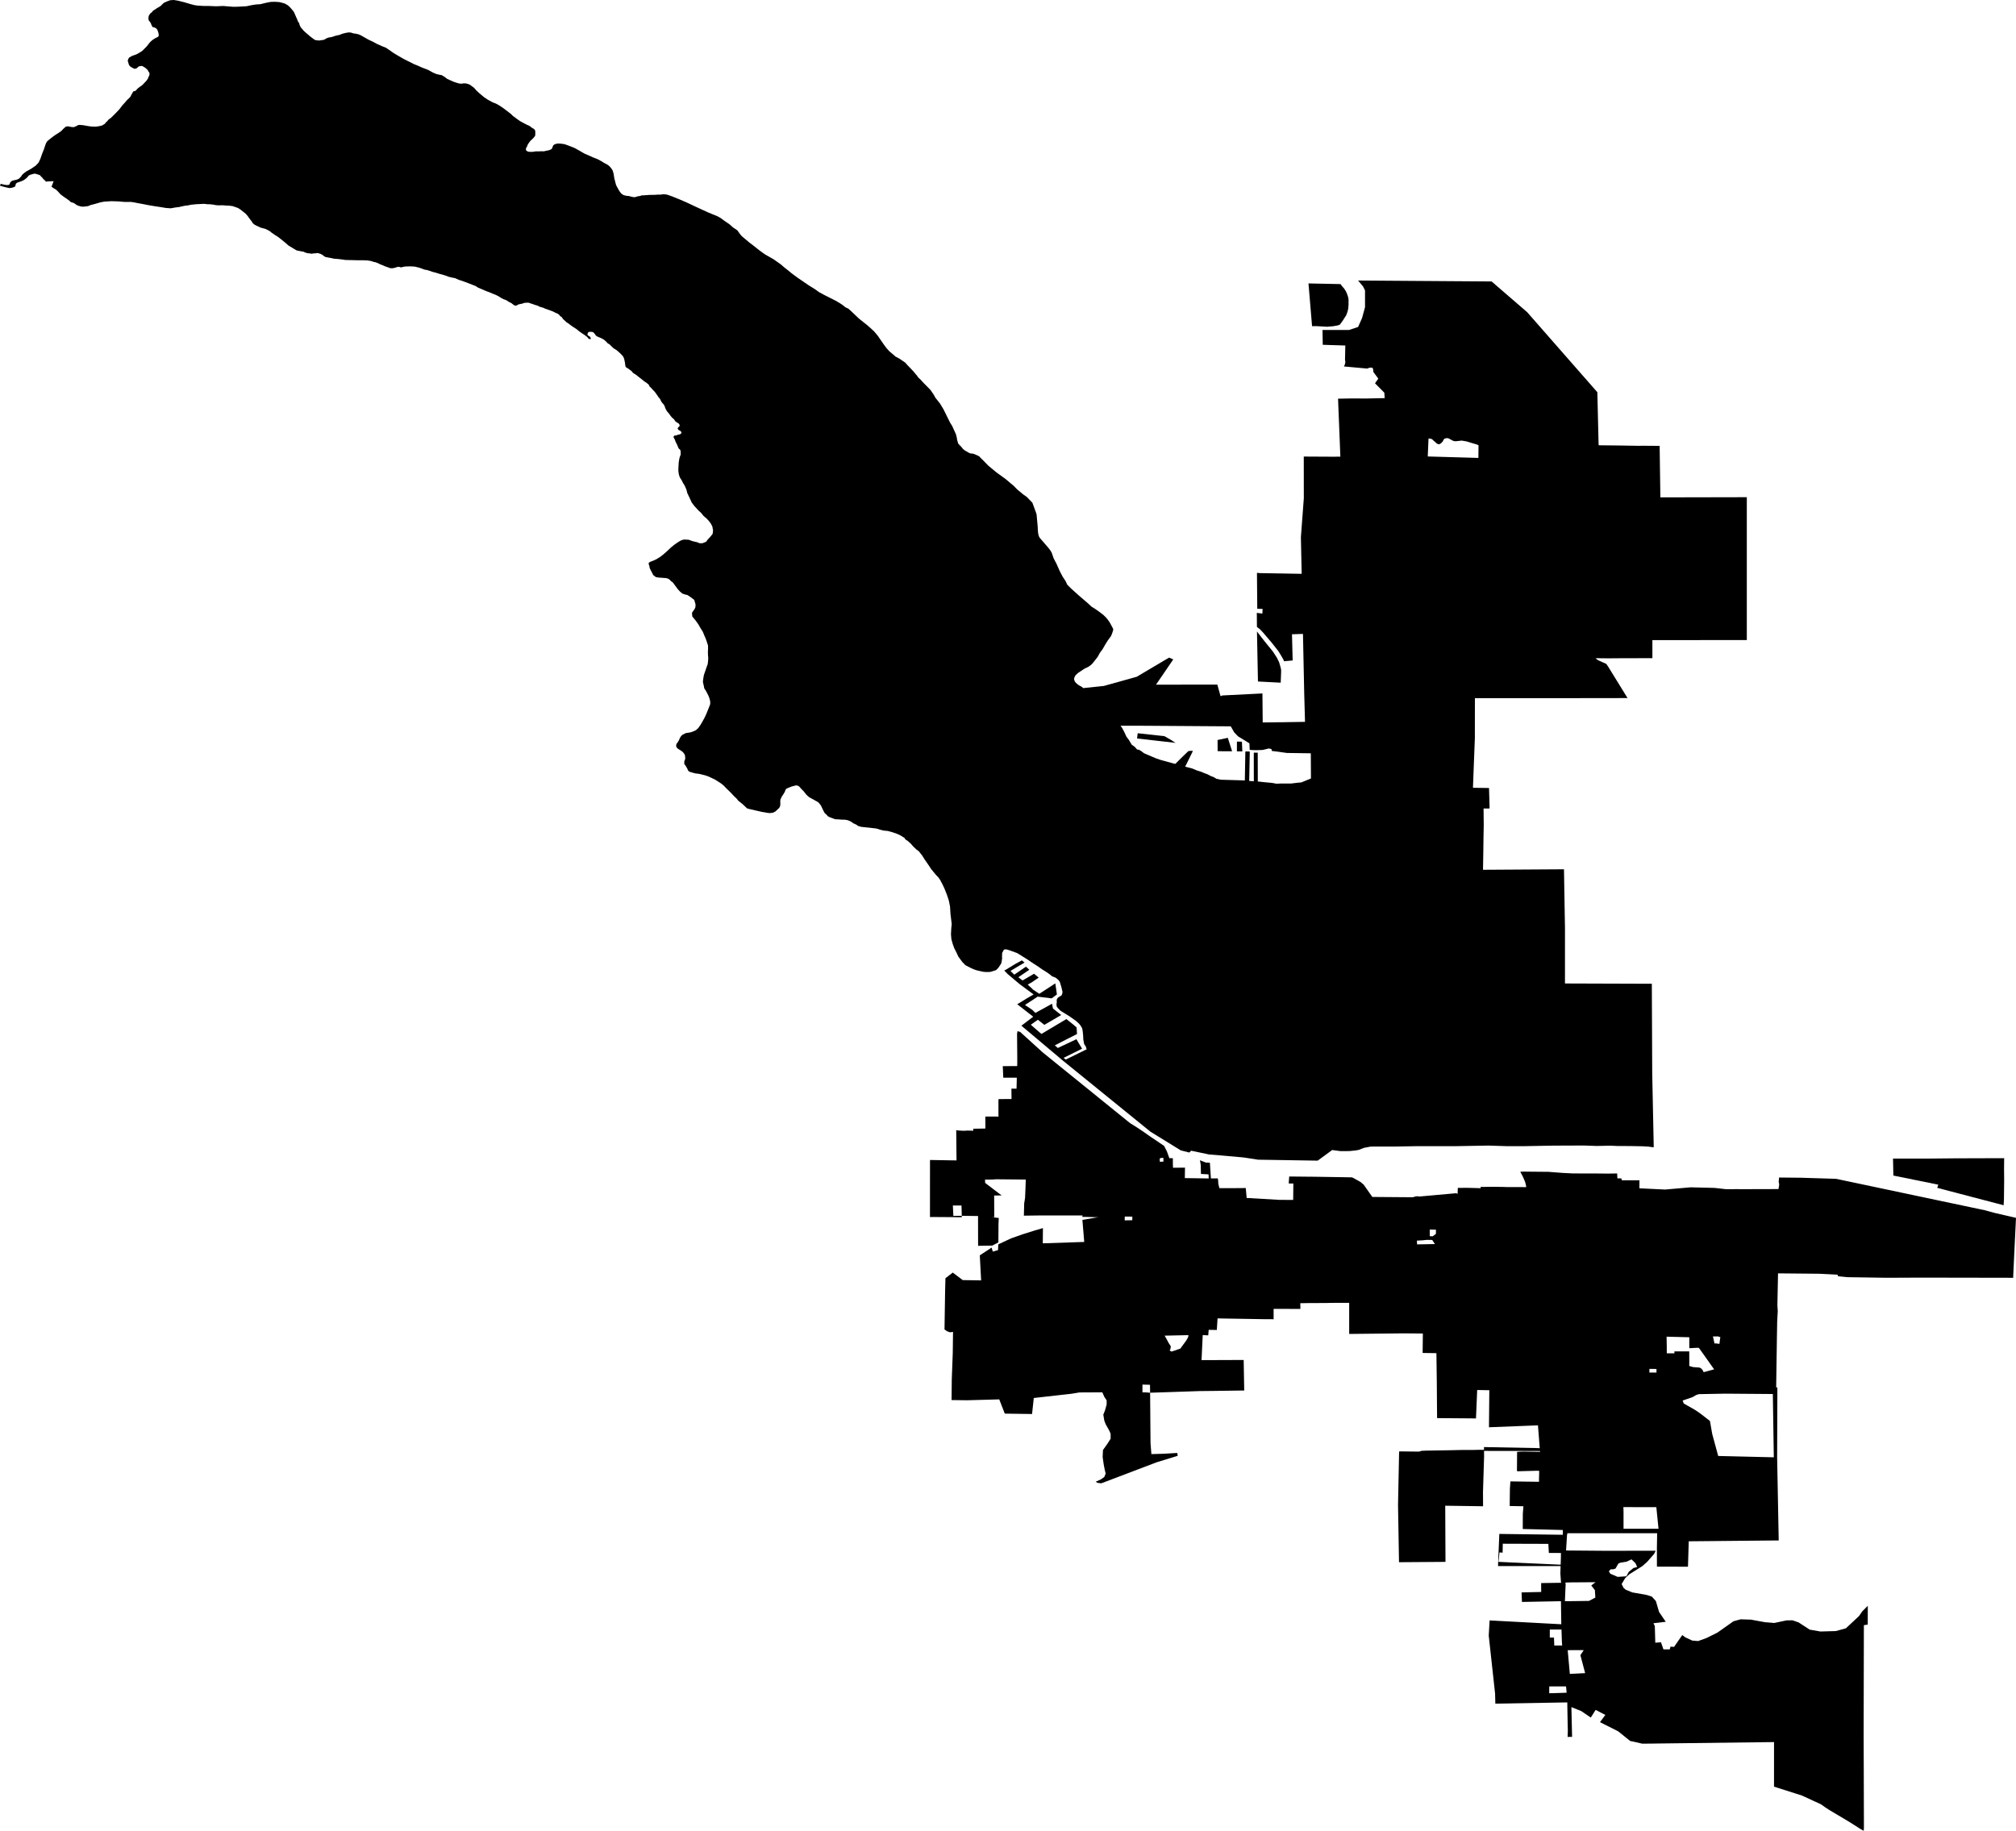 <svg width="1024" height="930.092" class="wof-locality" edtf:cessation="" edtf:inception="" id="wof-%!s(int64=85972771)" mz:is_ceased="-1" mz:is_current="1" mz:is_deprecated="-1" mz:is_superseded="0" mz:is_superseding="0" mz:latitude="48.425955" mz:longitude="-114.353387" mz:max_latitude="48.486404" mz:max_longitude="-114.307707" mz:min_latitude="48.372505" mz:min_longitude="-114.433106" mz:uri="https://data.whosonfirst.org/859/727/71/85972771.geojson" viewBox="0 0 1024.00 930.09" wof:belongsto="102191575,85633793,102085177,85688617" wof:country="US" wof:id="85972771" wof:lastmodified="1722116225" wof:name="Whitefish" wof:parent_id="102085177" wof:path="859/727/71/85972771.geojson" wof:placetype="locality" wof:repo="whosonfirst-data-admin-us" wof:superseded_by="" wof:supersedes="" xmlns="http://www.w3.org/2000/svg" xmlns:edtf="x-urn:namespaces#edtf" xmlns:mz="x-urn:namespaces#mz" xmlns:wof="x-urn:namespaces#wof"><path d="M483.44 700.923,483.946 687.245,484.077 676.637,482.533 676.858,480.99 676.286,479.749 675.396,480.051 656.141,480.222 649.371,482.109 647.926,483.954 646.505,488.992 650.319,498.351 650.474,497.722 638.658,497.673 637.743,503.675 633.815,503.846 634.403,504.271 635.849,506.941 635.081,507.072 632.166,509.187 631.17,513.588 629.12,519.402 627.062,525.323 625.2,529.749 623.902,529.667 631.643,550.719 630.941,549.788 619.737,557.105 618.496,558.125 618.406,557.113 618.382,551.323 618.218,549.739 618.218,549.87 617.483,528.908 617.475,520.064 617.59,520.227 611.228,520.423 610.159,520.676 608.476,520.848 604.385,520.978 601.045,521.011 599.249,505.855 599.102,504.124 599.241,502.915 599.257,500.327 599.282,500.384 600.711,500.392 600.947,502.744 602.736,508.787 607.325,504.973 607.35,505.014 617.794,505.022 618.357,503.83 618.357,507.309 618.774,507.17 621.689,507.113 631.186,504.834 632.362,504.042 632.795,503.381 632.803,496.815 632.909,496.783 618.341,496.824 617.777,488.527 617.663,488.527 618.374,486.322 618.39,484.273 618.341,481.806 618.325,478.638 618.308,475.38 618.284,472.367 618.292,472.367 612.347,472.383 589.303,483.995 589.499,485.849 589.515,485.702 574.163,486.739 574.31,488.813 574.449,489.752 574.449,490.65 574.416,491.573 574.343,492.341 574.392,493.851 574.416,494.39 574.408,494.317 573.428,500.515 573.33,500.515 572.914,500.482 567.247,507.154 567.255,507.137 559.097,507.235 558.362,513.792 558.338,513.735 553.079,514.013 553.079,516.34 553.079,516.479 547.493,509.603 547.493,509.35 541.63,509.595 541.63,516.659 541.589,516.699 540.356,516.708 537.327,516.602 525.217,516.83 523.853,518.178 524.253,529.634 534.656,573.984 570.57,577.601 572.832,580.353 574.661,584.485 577.56,587.604 579.634,591.352 582.207,591.614 582.786,592.724 584.959,593.949 588.372,595.746 588.421,595.746 591.508,595.819 593.255,601.903 593.19,601.829 597.738,601.813 598.506,613.229 598.677,613.923 598.71,613.931 597.902,613.858 596.611,610.003 596.391,609.914 591.9,609.505 589.45,612.453 590.601,614.552 590.707,615.009 597.918,615.066 598.677,618.496 598.653,618.545 598.857,618.7 599.249,618.831 601.405,619.378 603.601,624.31 603.626,632.77 603.561,633.113 607.333,633.17 607.937,633.26 608.64,633.913 608.632,649.812 609.562,656.851 609.603,656.941 601.266,654.581 601.241,654.843 597.697,659.799 597.746,661.465 597.763,662.233 597.771,667.826 597.82,684.428 598.089,686.698 598.13,687.678 598.587,691.042 600.466,692.675 601.846,697.052 608.084,700.384 608.109,714.315 608.215,716.022 608.231,717.737 608.24,718.708 607.888,719.982 607.709,720.807 607.88,725.347 607.472,739.605 606.19,740.373 606.517,740.471 603.487,745.052 603.446,751.584 603.61,752.107 603.708,752.009 602.997,758.591 602.932,763.605 602.997,765.426 603.062,771.558 603.062,775.217 603.095,775.176 602.662,775.004 601.74,774.906 601.364,774.759 600.8,774.416 599.837,773.551 597.844,772.203 595.28,774.008 595.207,778.712 595.256,786.551 595.321,788.552 595.484,793.925 595.885,798.963 596.138,809.848 596.162,811.539 596.17,816.422 596.219,821.411 596.154,821.444 596.783,821.517 598.367,821.517 598.628,823.518 598.653,823.82 599.608,824.335 599.641,832.762 599.625,832.737 600.221,832.721 603.691,845.787 604.32,858.738 603.193,870.799 603.487,876.54 604.124,882.95 604.116,884.452 604.132,903.389 604.083,903.381 603.846,903.699 602.034,903.634 601.045,903.446 600.547,903.667 598.212,914.764 598.326,932.615 598.873,976.515 608.15,1000.727 613.262,1008.06 614.813,1012.878 616.128,1024 618.7,1023.771 623.379,1023.298 633.064,1022.604 647.722,1022.587 649.151,990.512 649.094,975.731 649.069,958.338 649.143,938.209 648.841,933.546 648.375,933.497 647.991,933.383 647.591,924.139 647.101,903.128 646.905,902.801 662.984,902.834 663.637,902.989 666.054,902.695 671.411,902.662 673.404,902.556 679.455,902.181 704.843,902.785 704.834,902.785 707.023,902.785 708.199,902.671 740.348,903.136 764.903,903.471 782.607,901.968 782.607,900.531 782.615,861.318 782.991,857.774 783.015,857.382 795.934,841.614 795.893,841.606 790.307,841.598 786.551,841.728 778.924,840.479 778.924,807.439 778.924,797.861 778.924,796.17 778.924,795.95 779.765,795.46 787.694,815.099 787.849,838.944 787.825,840.977 787.825,840.168 789.458,836.6 793.517,834.216 795.631,833.783 795.901,827.495 799.845,825.47 801.772,823.681 804.753,824.678 806.688,825.747 807.611,829.095 808.983,836.298 810.249,839.042 811.122,841.083 813.384,842.684 818.888,846.097 823.918,845.027 824.041,843.966 824.171,840.275 824.604,839.85 824.653,840.544 826.082,840.781 834.55,843.664 834.314,844.929 837.931,848.106 837.939,848.53 836.543,850.327 836.649,853.724 831.749,854.475 830.663,856.002 831.79,859.563 833.456,862.543 833.701,866.757 832.182,872.367 829.389,880.508 823.649,884.118 822.653,889.327 822.816,896.473 824.122,901.217 824.514,907.448 823.2,910.477 823.159,913.58 824.229,919.215 827.903,924.67 828.851,932.476 828.63,937.621 827.209,944.268 820.995,945.934 818.586,948.718 815.801,948.718 816.92,948.71 818.031,948.694 825.347,947.412 825.527,946.734 825.641,946.709 835.432,946.611 881.455,946.644 891.018,946.677 899.763,946.709 912.347,946.758 928.254,946.669 930.092,945.052 929.218,939.189 925.494,929.332 919.623,927.144 918.21,924.98 916.667,920.962 914.805,915.262 912.184,901.078 907.668,901.086 907.145,901.086 902.997,901.095 885.024,841.451 885.759,840.626 885.775,834.167 885.841,830.067 884.885,828.034 884.469,821.885 879.528,812.682 874.906,813.123 874.318,815.409 871.232,810.485 868.668,808.542 871.746,808.011 872.563,803.136 869.256,798.171 867.263,798.343 874.743,798.441 879.047,798.522 882.378,797.142 882.386,796.252 882.419,796.358 879.3,796.285 875.935,796.252 874.67,796.105 866.92,796.097 865.695,796.089 864.87,759.538 865.499,759.407 860.363,756.182 830.916,756.631 823.216,793.035 825.168,792.871 813.458,773.053 813.833,772.857 808.991,782.827 808.762,782.811 806.035,782.819 804.247,792.594 804.1,792.912 804.189,792.904 804.034,792.561 799.355,792.692 795.615,760.926 795.599,760.926 794.888,760.983 793.459,761.196 788.021,761.563 779.275,793.819 779.708,793.819 778.916,793.819 777.283,773.469 776.776,773.494 769.158,773.788 765.222,766.83 765.091,766.936 756.272,767.19 752.589,781.725 752.785,781.709 751.544,781.823 747.216,780.288 747.191,770.693 747.452,770.513 747.175,770.587 737.572,773.322 737.433,780.353 737.539,782.264 737.572,782.264 737.18,780.337 737.139,753.797 737.098,753.822 740.021,753.267 757.905,753.307 765.222,734.085 764.944,734.215 793.476,710.608 793.647,710.11 764.593,710.64 738.372,710.722 737.343,720.872 737.457,721.313 737.278,721.713 737.155,722.342 737.041,724.049 736.967,737.106 736.747,742.863 736.616,748.22 736.616,751.772 736.535,753.046 736.575,753.806 736.526,753.773 735.155,780.345 735.653,782.092 735.726,781.186 724.114,780.72 724.131,775.6 724.335,756.304 725.094,756.402 714.323,756.476 706.459,756.484 706.272,751.119 706.174,750.319 706.19,750.302 706.541,749.706 720.595,729.945 720.44,729.798 701.535,729.602 687.441,722.604 687.343,722.726 677.47,712.976 677.381,708.452 677.43,685.302 677.683,685.302 661.873,678.818 661.882,675.331 661.922,673.632 661.971,665.173 661.996,661.612 662.053,660.918 662.061,660.461 662.069,660.518 664.96,646.913 664.952,646.913 670.203,642.398 670.186,618.439 669.786,618.071 675.666,613.939 675.592,613.866 676.49,613.703 678.409,610.91 678.246,610.306 690.985,631.709 690.903,631.986 706.41,623.649 706.525,619.664 706.582,616.863 706.623,609.367 706.704,594.676 707.203,584.183 707.546,584.395 733.089,584.616 735.987,584.828 738.723,586.935 738.666,590.903 738.552,597.983 738.143,598.204 739.589,587.514 742.88,559.407 753.561,557.545 753.34,556.533 752.777,559.236 751.544,560.926 750.311,561.604 748.628,561.098 746.497,560.591 743.81,560.077 740.226,560.24 736.633,562.102 734.06,564.127 730.916,564.127 728.565,563.792 727.552,563.115 726.213,561.596 723.518,560.918 721.73,560.412 718.7,561.253 716.569,562.102 713.548,562.102 711.416,560.918 709.62,559.905 707.333,548.31 707.399,544.235 708.068,525.094 710.224,524.22 718.357,510.371 718.161,507.554 710.926,491.132 711.375,483.333 711.269,483.44 700.923 M589.099 590.168,590.944 590.16,590.944 588.266,590.446 588.241,589.989 588.258,589.597 588.307,589.066 588.56,589.099 590.168 M837.792 697.297,841.385 697.297,841.385 695.468,837.792 695.444,837.792 697.297 M571.256 619.982,575.127 619.909,575.159 618.088,574.539 618.08,573.608 618.063,571.321 618.071,571.256 619.982 M726.229 628.009,727.724 628.083,729.365 626.817,729.365 624.718,726.229 624.645,726.229 628.009 M870.856 682.541,871.689 682.492,873.355 682.729,873.812 679.267,873.632 679.251,873.045 679.087,872.742 678.932,871.077 678.957,870.064 678.965,870.856 682.541 M584.183 707.546,584.126 703.503,580.296 703.405,580.288 707.35,582.011 707.366,584.183 707.546 M719.794 632.182,728.85 632.019,727.47 629.928,724.784 629.888,722.644 630.1,719.688 630.279,719.794 632.182 M488.527 617.663,488.38 612.437,483.995 612.437,484.248 617.704,488.527 617.663 M786.894 860.2,788.576 860.191,795.754 859.946,795.452 856.745,786.935 856.753,786.894 860.2 M787.196 831.913,789.319 831.913,789.483 835.979,793.492 835.963,793.353 834.444,793.133 827.846,787.196 827.846,787.196 831.913 M595.117 686.641,599.535 685.13,602.548 681.014,603.356 679.569,603.626 678.81,603.618 678.287,591.573 678.548,592.855 680.851,593.492 682.076,594.709 683.987,594.464 685.449,594.072 686.102,595.117 686.641 M817.933 799.486,821.673 801.103,824 800.948,826.09 800.801,827.34 798.506,829.659 796.62,831.586 796.056,831.259 795.354,830.68 794.096,828.695 792.218,826.148 793.386,822.979 793.908,822.016 794.358,820.595 796.848,819.582 797.224,818.104 797.265,817.198 798.277,817.933 799.486 M797.379 850.4,798.122 850.351,805.153 850,802.736 840.871,804.434 838.323,798.081 838.323,796.293 838.347,797.379 850.4 M794.872 813.425,797.967 813.433,807.088 813.311,810.33 811.62,810.11 807.864,808.272 805.463,810.412 803.806,806.035 803.838,797.942 803.895,795.125 803.985,795.256 804.941,795.174 806.451,794.872 813.425 M846.644 687.531,850.523 687.539,850.458 686.559,853.373 686.543,858.027 686.535,858.052 692.528,858.027 693.949,860.028 694.529,863.196 694.758,864.005 695.141,864.781 695.974,865.344 697.101,867.141 696.62,870.66 695.664,866.21 689.36,862.935 684.763,861.988 684.714,858.06 684.926,858.044 682.215,858.076 679.365,846.522 679.071,846.62 684.836,846.603 685.293,846.62 686.543,846.644 687.531 M824.653 776.646,840.348 776.654,842.422 776.654,841.312 765.687,839.336 765.687,824.58 765.654,824.653 768.031,824.653 776.646 M761.122 793.468,765.703 793.68,792.716 794.913,792.814 792.177,792.871 788.96,786.714 788.944,786.477 784.33,763.319 784.256,763.229 788.805,761.637 788.682,761.375 791.54,761.122 793.468 M861.057 716.324,863.776 718.186,868.545 721.893,869.697 728.499,871.746 736.036,872.734 739.678,899.184 740.307,900.041 740.332,900.98 740.356,900.49 708.199,899.176 708.191,876.27 708.019,862.96 708.264,861.555 708.705,859.669 709.799,854.679 711.514,855.226 713,861.057 716.324 Z"/><path d="M0 94.341,0.033 94.153,0.204 93.818,0.441 93.345,0.923 93.541,2.344 93.867,3.226 93.99,4.107 93.998,4.785 93.72,5.038 93.124,5.169 92.683,6.1 91.842,6.884 91.638,8.444 91.295,9.579 90.822,10.738 89.646,11.22 88.862,12.143 87.988,13.523 86.992,14.086 86.69,15.915 85.669,18.202 84.101,19.606 82.582,20.472 80.761,21.37 78.197,22.26 75.968,22.914 74,23.42 72.66,24.016 71.721,25.633 70.39,27.127 69.247,28.279 68.439,29.757 67.516,31.251 66.438,32.076 65.532,32.59 65.091,33.456 64.315,34.566 64.176,36.322 64.527,37.424 64.601,38.658 64.127,39.686 63.539,40.462 63.449,42.332 63.613,44.741 64.054,46.603 64.29,48.702 64.339,50.269 64.111,51.829 63.768,53.201 62.919,53.903 62.053,54.369 61.669,55.194 60.689,56.337 59.889,58.542 57.725,60.648 55.496,62.184 53.471,63.237 52.335,64.535 50.825,65.572 49.878,66.275 49.085,66.65 48.302,67.712 46.432,68.855 46.138,69.909 44.97,71.06 44.055,71.86 43.549,72.44 43.059,74.424 40.977,75.143 39.891,75.396 39.147,75.886 38.217,75.943 37.114,75.331 36.208,75.029 35.563,73.763 34.419,72.473 33.652,71.926 33.48,71.035 33.619,70.48 33.75,69.557 34.55,69.206 34.811,68.316 34.95,67.344 34.501,66.169 33.799,65.54 33.048,64.878 30.9,65.148 29.977,65.621 29.226,67.222 28.336,68.341 27.968,69.696 27.413,71.289 26.482,72.318 25.796,74.53 23.559,76.188 21.452,77.348 20.39,78.605 19.541,80.304 18.684,80.671 17.973,80.418 16.479,79.936 15.172,79.414 14.486,78.662 14.029,77.462 13.702,76.964 12.755,76.572 11.702,75.951 10.804,75.535 10.379,75.372 9.244,75.535 8.174,75.78 7.651,76.498 6.639,77.184 6.214,77.658 5.504,78.344 5.079,79.83 4.075,80.859 3.495,81.537 3.07,83.162 1.478,84.754 0.735,86.551 0.09,88.331 0,90.413 0.343,91.181 0.539,93.573 1.135,96.84 2.099,98.587 2.564,100.343 2.842,103.642 3.038,104.312 3.038,106.19 3.038,109.717 3.185,113.368 3.038,118.324 3.446,120.096 3.43,122.53 3.324,125.192 3.168,128.099 2.564,130.214 2.246,132.1 2.156,135.791 1.274,137.571 0.964,139.45 0.906,141.654 1.029,143.075 1.347,144.611 1.78,146.113 2.621,147.273 3.65,148.628 5.226,149.355 6.198,150.441 8.738,150.939 9.791,151.323 10.877,151.764 11.514,151.944 11.775,152.221 12.796,152.825 13.996,153.454 14.674,154.075 15.425,154.924 16.25,157.57 18.52,159.383 19.9,160.126 20.35,160.787 20.448,162.102 20.586,163.327 20.407,164.552 20.219,165.924 19.443,166.822 19.092,168.61 18.782,170.521 18.137,172.416 17.745,173.894 17.14,175.51 16.74,176.964 16.471,178.271 16.544,179.471 16.952,180.786 17.132,182.198 17.459,183.284 17.941,187.147 20.137,189.629 21.313,191.565 22.358,194.374 23.6,195.999 24.245,197.501 25.233,199.951 26.964,202.523 28.499,203.846 29.25,205.104 29.969,210.273 32.574,212.004 33.252,214.282 34.289,216.552 35.138,217.745 35.652,219.786 36.804,221.623 37.596,223.257 37.988,224.351 38.176,225.96 39.156,227.135 40.078,230.369 41.524,232.109 42.104,233.309 42.43,234.403 42.512,235.742 42.324,236.951 42.43,238.584 42.977,240.822 44.635,241.867 45.852,243.451 47.346,245.77 49.273,245.884 49.371,247.82 50.67,250.18 51.96,252.025 52.678,253.634 53.585,255.773 55.03,259.399 57.79,260.444 58.827,263.008 60.73,264.07 61.473,265.899 62.486,267.508 63.319,269.019 64.005,270.203 64.927,271.378 65.63,271.885 66.495,271.901 68.406,271.762 69.067,271.289 69.713,270.472 70.578,269.435 71.525,268.61 72.62,268.014 73.551,267.655 74.555,267.181 75.233,267.132 76,267.336 76.547,267.859 76.833,268.3 77.07,269.949 77.168,271.174 77.062,272.179 76.882,273.804 76.907,274.8 76.841,276.237 76.874,277.691 76.539,278.687 76.36,279.928 75.886,280.516 75.241,280.647 74.726,281.022 73.828,281.823 73.257,283.17 72.922,284.599 72.954,286.69 73.224,288.315 73.796,291.679 75.094,294.472 76.629,296.84 78.026,298.783 78.85,301.38 80.026,303.438 80.81,305.586 81.961,306.77 82.729,308.493 83.635,309.342 84.24,310.395 85.383,311.212 86.641,311.677 88.282,312.012 90.479,312.837 93.72,313.131 94.415,314.25 96.472,314.862 97.444,315.589 98.342,315.703 98.424,316.226 98.8,316.765 99.118,318.292 99.51,319.174 99.526,320.815 99.951,321.901 100.18,322.906 100.074,323.918 99.714,324.923 99.608,326.041 99.249,327.258 99.208,329.806 99.028,332.909 98.971,334.134 98.865,335.579 98.889,336.706 98.677,338.249 98.775,339.131 98.971,341.516 99.82,345.403 101.396,348.751 102.842,352.85 104.777,359.44 107.815,364.519 109.905,366.022 110.746,367.728 112.02,370.505 113.915,372.301 115.515,374.539 117.034,375.984 119.051,376.817 120.015,380.631 123.208,383.08 125.086,384.885 126.539,386.583 127.813,388.609 129.259,392.904 131.7,396.742 134.419,398.22 135.734,400.131 137.22,402.148 138.886,405.022 141.009,410.779 144.953,413.997 146.954,416.128 148.473,418.708 149.861,424.629 152.85,426.67 154.075,428.058 154.989,429.43 156.124,430.941 156.819,432.419 158.166,436.322 161.873,440.454 165.172,442.357 166.838,443.835 168.194,445.092 169.631,446.023 170.815,448.898 174.988,450.343 176.931,451.813 178.54,453.609 180.034,454.883 181.169,456.819 182.182,459.807 184.223,460.845 185.408,463.89 188.584,465.025 189.98,465.76 190.805,466.071 191.279,466.585 191.948,467.434 192.708,469.206 194.635,472.571 198.032,474.212 200.408,475.127 202.066,477.405 204.908,479.234 207.937,482.541 214.633,483.66 216.438,485.546 220.578,486.004 222.358,486.167 223.534,486.731 225.388,488.307 227.029,489.131 228.075,490.299 228.997,491.165 229.446,491.908 229.904,492.773 230.32,494.309 230.492,495.721 231.039,497.338 231.798,498.171 232.696,499.126 233.619,502.058 236.624,506.084 239.956,510.796 243.369,514.895 246.832,516.683 248.653,519.754 251.2,521.558 252.474,524.392 255.406,526.139 260.167,526.515 261.326,527.078 267.524,527.185 269.721,527.34 271.15,527.707 272.465,528.115 273.224,532.174 277.919,533.219 279.21,534.15 280.663,535.195 283.668,536.118 285.424,536.6 286.347,538.38 290.34,539.621 292.692,539.793 293.018,541.222 295.174,542.12 297.06,543.908 298.849,547.918 302.474,552.679 306.566,554.361 308.133,556.5 309.497,558.738 311.089,560.436 312.396,561.8 313.719,562.739 314.87,563.662 316.201,565.074 318.806,565.475 319.639,565.311 320.488,564.797 322.04,564.291 323.2,562.633 325.453,561.424 327.397,560.093 329.716,558.664 331.668,557.562 333.685,557.235 334.109,555.431 336.428,554.491 337.523,552.997 338.666,550.964 339.646,547.526 341.908,546.252 343.124,545.631 344.431,545.582 345.313,545.934 346.105,546.081 346.44,547.134 347.51,548.196 348.244,549.273 348.808,550.261 349.567,560.681 348.481,577.372 343.827,592.708 334.738,593.892 334.085,595.925 334.999,595.542 335.579,592.422 340.152,587.172 347.836,616.144 347.795,618.341 347.795,619.794 353.079,619.966 353.699,620.889 353.315,641.238 352.287,641.377 367.026,648.979 366.928,650.613 366.928,655.079 366.846,662.862 366.724,662.461 352.262,661.824 322.048,656.247 322.228,656.59 335.546,652.066 335.938,652.058 335.399,650.866 333.301,649.322 330.778,645.95 326.499,643.075 323.134,641.393 321.166,639.923 319.623,638.445 318.504,638.38 311.351,641.181 311.718,641.344 309.358,638.609 309.268,638.454 291.018,640.152 291.181,641.344 291.181,661.171 291.516,660.771 272.93,662.257 253.136,662.233 231.945,676.417 232.019,680.818 232.002,680.459 222.979,679.986 211.13,679.863 208.06,679.708 204.181,679.643 202.54,687.041 202.409,689.148 202.425,693.761 202.458,703.332 202.254,703.144 199.494,698.424 194.717,700.09 192.357,697.583 188.968,697.534 188.037,697.436 187.49,697.142 186.902,696.75 186.755,695.713 186.804,694.782 187.098,694.488 187.245,682.615 186.167,682.982 185.473,683.203 184.779,683.325 184.109,683.317 183.472,683.178 182.852,683.334 175.527,676.531 175.314,671.877 175.159,671.746 167.622,679.781 167.622,685.31 167.622,689.825 166.111,691.834 161.596,693.345 156.067,693.345 153.054,693.345 150.041,693.345 147.534,692.341 145.525,689.825 142.512,757.644 142.986,763.482 148.032,768.227 152.131,775.698 158.582,783.652 167.655,785.979 170.309,811.351 199.257,811.563 208.15,811.735 215.336,811.98 225.747,812.143 226.311,812.323 226.213,822.742 226.327,831.66 226.474,835.285 226.458,842.994 226.515,843.361 252.679,887.27 252.589,887.27 312.878,887.27 325.168,839.311 325.192,839.311 334.362,822.228 334.411,816.814 334.452,814.233 334.428,812.396 334.403,810.975 334.403,810.444 334.469,811.694 335.383,815.907 337.294,816.879 338.731,826.687 354.638,803.487 354.671,775.037 354.696,749.159 354.687,749.135 372.971,749.143 374.841,748.457 392.479,748.171 400.212,753.863 400.294,756.321 400.327,756.402 402.826,756.623 410.73,753.552 410.746,753.642 419.288,753.52 425.478,753.43 432.574,753.275 441.875,794.407 441.622,794.594 452.997,794.913 471.762,794.905 499.633,839.025 499.78,839.156 529.128,839.221 545.264,839.981 582.027,839.948 582.868,837.212 582.509,834.224 582.337,827.887 582.223,821.738 582.207,817.982 582.043,810.943 582.182,804.524 581.953,788.413 582.019,773.526 582.296,765.483 582.296,765.017 582.272,756.027 581.986,749.706 582.1,739.221 582.288,729.602 582.296,725.274 582.296,718.929 582.296,718.039 582.313,712.804 582.403,708.289 582.484,706.664 582.484,696.219 582.492,692.773 583.154,690.226 584.158,688.592 584.452,685.547 584.771,683.015 584.812,680.916 584.812,676.646 584.24,676.099 584.665,671.207 588.241,669.296 589.638,667.72 589.613,661.416 589.515,639.05 589.156,631.774 588.037,620.562 587.025,614.144 586.502,604.99 584.591,604.116 585.53,599.755 584.42,584.33 574.914,551.952 548.62,539.932 538.87,519.754 521.885,518.798 521.085,522.669 518.153,524.808 516.512,516.683 510.175,519.598 508.427,521.166 507.439,525.004 505.21,517.957 500,511.8 494.807,511.726 494.725,510.689 493.647,510.085 493.075,511.114 492.52,515.744 489.695,516.504 489.286,519.027 487.906,520.431 489.025,517.794 490.536,513.27 493.263,515.189 495.158,521.109 491.099,522.848 492.667,517.23 496.481,519.411 498.097,525.225 494.692,527.593 496.644,524.433 498.816,522.016 500.221,524.449 502.434,524.58 502.662,527.903 504.875,536.036 499.592,536.845 505.21,534.183 507.203,527.038 506.321,524.09 508.297,520.619 510.534,524.4 513.09,525.919 514.585,534.362 509.938,534.844 512.363,539.025 515.662,530.467 520.66,527.185 518.063,523.592 520.603,528.075 524.498,528.997 525.266,541.646 517.72,543.41 519.1,544.668 520.129,545.141 520.488,546.856 521.983,547.052 525.306,535.783 531.063,537.31 532.403,546.766 527.944,547.657 529.479,549.625 532.77,541.042 537.025,540.299 537.392,540.626 537.727,541.328 538.29,542.161 537.882,552.025 533.031,551.797 532.688,551.511 531.635,550.694 530.443,550.261 528.181,550.155 525.87,549.935 523.82,549.674 522.432,548.865 521.019,548.228 520.252,548.032 520.015,546.554 518.659,543.255 516.332,538.764 513.564,537.392 512.208,536.78 511.416,536.608 510.355,536.788 509.138,536.731 508.003,536.992 507.292,537.686 506.574,538.486 506.149,539.286 505.577,539.548 504.761,539.703 503.985,539.156 501.609,539.115 501.47,538.797 500.417,538.315 498.808,537.588 497.836,536.951 497.305,536.216 496.701,534.371 495.983,533.423 495.166,532.247 494.317,530.753 493.337,529.153 492.349,527.446 491.116,524.882 489.466,521.362 487.106,520.938 486.845,519.86 486.175,516.65 484.191,513.515 483.04,511.563 482.394,510.567 482.28,509.897 482.484,509.53 483.227,509.04 484.085,508.999 484.959,508.95 485.849,509.015 486.804,508.836 488.135,508.542 489.499,507.105 491.671,505.945 492.847,504.704 493.255,503.03 493.745,501.364 493.827,499.6 493.729,497.967 493.378,495.893 492.888,494.374 492.341,492.757 491.581,490.397 490.364,488.821 488.756,486.755 485.955,485.865 483.995,484.665 481.643,483.889 479.463,483.244 477.127,483.031 474.669,483.195 471.509,483.415 469.484,482.795 464.389,482.55 460.502,481.937 457.472,480.974 454.565,479.806 451.617,478.916 449.665,477.609 447.167,476.686 445.795,475.323 444.366,472.93 441.459,471.803 439.727,469.647 436.6,468.316 434.509,466.61 432.362,465.597 431.684,463.915 430.075,462.453 428.434,460.975 427.152,459.905 426.45,459.391 425.657,457.145 424.286,455.528 423.567,453.25 422.783,450.964 422.154,448.873 421.958,447.24 421.566,445.06 420.897,441.222 420.456,437.596 420.088,435.963 419.656,434.901 418.921,433.391 418.226,432.215 417.377,430.598 416.691,429.283 416.438,427.299 416.389,425.976 416.275,424.106 416.185,422.914 415.703,421.615 415.23,420.537 414.707,419.705 413.776,418.855 413.033,418.153 411.694,416.961 409.195,415.818 407.758,415.181 407.3,413.89 406.606,413.245 406.214,411.098 405.071,410.142 404.255,409.513 403.642,408.272 402.066,407.121 400.89,405.969 399.6,405.218 399.143,404.344 398.988,402.099 399.567,400.523 400.196,399.396 400.711,398.922 401.348,398.783 401.944,398.416 402.646,397.803 403.658,397.207 404.524,396.472 405.978,396.309 407.08,396.374 407.888,396.301 409.358,395.803 410.444,394.994 411.163,393.949 412.184,392.585 412.886,390.92 413.082,389.499 412.902,386.975 412.461,380.867 411.065,379.446 410.665,377.242 408.566,374.906 406.688,374.286 405.855,372.816 404.434,371.036 402.54,368.725 400.294,367.679 399.184,366.405 398.114,363.302 396.113,361.579 395.28,359.53 394.349,358.117 393.876,355.177 393.157,353.087 392.888,351.339 392.406,350.474 392.161,349.616 391.63,348.922 390.144,347.901 388.486,347.485 388.062,347.616 387.686,347.542 386.877,347.795 386.281,348.065 385.432,348.008 384.403,347.828 383.415,347.109 382.37,346.693 381.945,345.737 381.235,344.88 380.712,344.031 380.116,343.614 379.577,343.427 378.916,343.582 377.96,344.178 377.168,344.896 376.009,345.28 375.078,345.64 374.408,346.236 373.616,346.815 373.2,348.4 372.416,350.621 372.089,351.854 371.689,353.438 370.978,354.712 369.843,355.904 368.112,356.876 366.43,357.97 364.421,358.844 362.518,360.616 358.093,360.763 357.431,360.714 356.182,360.346 354.761,359.865 353.454,358.452 350.776,357.733 349.731,357.472 348.375,357.023 346.407,357.211 344.782,357.529 342.937,359.081 338.413,359.473 337.408,359.669 335.636,359.742 334.24,359.603 332.623,359.571 331.088,359.652 329.463,359.62 327.919,358.86 325.559,358.378 324.245,357.782 322.906,356.998 320.978,355.773 319.035,354.655 317.083,353.315 315.213,351.658 313.204,351.503 311.808,351.535 311.22,352.85 309.35,353.226 308.452,353.291 307.055,352.638 304.761,350.515 303.168,349.118 302.254,348.244 302.099,346.619 301.56,345.346 300.49,344.194 299.208,341.72 295.86,340.764 295.19,340.242 294.586,339.499 294.055,338.519 293.712,334.338 293.394,333.137 293.173,331.749 292.112,331.455 291.426,330.549 289.727,329.953 288.453,329.879 287.653,329.495 286.632,329.528 285.898,330.328 285.399,332.019 284.754,333.489 284.052,335.538 282.778,337.278 281.374,338.658 280.157,340.871 278.066,342.822 276.507,344.88 275.118,346.129 274.424,347.477 274.09,349.788 274.204,351.739 274.914,354.255 275.502,355.226 275.951,356.762 275.984,358.68 275.225,359.399 274.212,360.918 272.554,361.98 271.199,362.184 269.5,361.841 267.532,361.138 266.12,360.314 264.968,359.064 263.572,357.366 262.11,356.018 260.461,354.859 259.432,352.662 257.031,351.315 255.234,350.025 252.409,349.126 250.564,348.669 248.775,347.779 246.709,346.954 245.411,346.252 243.998,345.337 242.594,344.856 241.173,344.602 239.638,344.553 238.388,344.725 235.154,344.905 233.856,345.19 232.451,345.713 231.006,345.762 229.977,345.607 228.654,344.66 227.732,343.876 225.804,343.271 224.686,342.585 222.906,342.177 222.326,342.095 221.893,342.561 221.289,343.451 221.191,344.464 220.831,345.133 220.701,345.811 220.423,346.17 219.827,345.876 219.174,345.346 218.782,344.586 218.398,344.186 217.679,344.545 217.01,345.003 216.732,345.264 216.071,344.864 215.27,343.149 214.184,342.324 212.992,341.377 212.175,340.536 211.171,339.817 210.126,338.78 208.95,337.972 207.464,337.49 206.043,336.763 205.071,336.241 204.54,335.628 203.495,335.236 202.621,334.607 201.944,332.966 199.567,332.443 198.881,331.602 198.065,330.663 196.987,329.92 196.309,329.528 195.443,328.36 194.447,327.291 193.778,325.919 192.643,324.318 191.41,323.053 190.381,321.55 189.466,320.815 188.535,318.904 187.122,318.153 186.739,317.737 186.2,317.557 185.399,317.492 184.517,317.051 182.362,316.561 181.161,315.728 180.198,314.462 178.989,313.196 177.887,311.694 176.972,310.64 175.976,309.693 175.012,308.729 174.449,307.888 173.559,307.153 172.881,306.296 172.285,305.218 171.73,303.275 170.905,302.638 170.439,302.327 169.9,301.494 168.937,300.849 168.627,299.755 168.545,299.086 168.676,298.62 169.019,298.351 170.056,298.661 170.415,299.624 171.011,299.935 171.476,300.033 171.697,300.114 172.138,299.665 172.334,298.906 172.024,298.179 171.125,296.905 170.17,295.729 169.402,294.129 168.267,292.855 167.206,291.034 166.046,290.078 165.377,288.592 164.241,287.735 163.719,286.788 162.796,285.938 162.045,285.432 161.212,284.468 160.542,284.06 159.938,283.211 159.334,282.125 158.893,280.941 158.264,279.316 157.652,276.817 156.77,275.853 156.32,274.106 155.822,272.922 155.226,271.721 154.9,270.423 154.418,269.443 154.124,268.578 153.781,267.581 153.773,266.25 153.887,265.352 154.238,264.013 154.499,263.229 154.704,262.657 155.055,261.98 155.332,261.22 155.096,260.469 154.573,259.832 154.034,258.435 153.34,257.153 152.499,255.847 152.025,254.769 151.503,253.699 150.8,252.303 150.033,251.437 149.657,250.033 149.11,248.628 148.489,247.109 147.95,244.406 146.775,242.888 146.162,241.605 145.321,236.412 143.304,234.893 142.757,232.933 142.12,231.202 141.328,229.561 141.009,227.813 140.585,226.409 140.038,225.216 139.67,222.816 139.001,221.517 138.568,219.549 138.07,218.243 137.596,216.944 137.196,215.515 136.943,214.111 136.396,212.91 135.987,210.624 135.432,208.419 135.318,205.986 135.383,204.981 135.53,203.642 135.865,202.989 135.62,202.221 135.538,201.437 135.742,200.874 135.946,199.526 136.273,198.318 136.273,197.232 135.865,195.819 135.391,194.415 134.779,193.002 134.232,192.144 133.774,190.74 133.227,189.866 133.072,188.445 132.598,186.804 132.321,184.272 132.206,181.619 132.215,175.437 132.068,173.134 131.733,171.485 131.561,169.721 131.431,167.753 131.006,167.1 130.916,165.238 130.532,164.601 130.149,164.07 129.683,163.319 129.234,162.674 128.916,161.253 128.524,160.583 128.654,159.032 128.769,158.256 128.907,157.268 128.711,156.606 128.695,155.839 128.532,154.859 128.23,154.32 127.919,151.584 127.413,150.604 127.184,146.423 124.661,145.256 123.591,143.884 122.456,141.336 120.439,139.515 119.28,137.702 118.014,136.853 117.304,134.918 116.332,132.296 115.605,130.14 114.601,129.169 114.045,128.426 113.441,127.821 112.429,126.678 110.991,125.853 109.807,124.808 108.591,122.048 106.394,120.872 105.659,118.153 104.704,116.512 104.499,114.633 104.41,112.984 104.271,111.106 104.328,109.668 104.222,108.362 103.969,106.598 103.765,105.496 103.765,104.557 103.658,103.626 103.56,99.526 103.756,96.979 104.018,95.19 104.401,94.194 104.467,91.957 104.932,90.952 105.185,89.172 105.39,86.714 105.822,84.183 105.643,81.994 105.267,78.703 104.777,75.527 104.246,72.13 103.577,69.835 103.168,67.981 102.785,66.438 102.572,64.339 102.597,62.902 102.564,60.265 102.319,56.623 102.205,52.964 102.425,50.955 102.809,48.269 103.593,46.023 104.173,44.79 104.687,43.222 104.916,41.899 104.998,40.699 104.818,39.058 104.23,37.58 103.185,35.938 102.638,35.309 102.033,34.142 101.151,32.321 99.918,30.728 98.718,29.569 97.428,28.524 96.391,27.446 95.762,26.164 94.847,27.242 92.038,24.236 92.169,23.33 92.291,23.003 91.85,21.844 90.789,21.542 90.283,21.207 90.005,20.905 89.752,20.382 89.066,19.623 88.756,17.769 88.192,16.659 88.404,15.311 88.813,14.519 89.237,14.045 89.882,13.229 90.675,12.192 91.442,10.951 92.03,9.824 92.43,9.154 92.634,8.582 92.904,8.003 93.402,7.986 93.843,7.864 94.072,7.717 94.733,6.925 95.092,6.141 95.37,4.802 95.558,3.275 95.231,1.748 94.839,0 94.341 M725.208 231.896,750.923 232.639,750.996 226.188,749.878 225.715,748.8 225.429,744.905 224.245,742.618 223.861,742.128 223.869,739.736 224.139,739.099 224.155,738.503 224.073,737.931 223.877,735.938 222.775,735.375 222.612,734.803 222.587,733.799 222.799,733.432 223.159,733.129 223.6,732.925 224.147,732.101 225.053,731.651 225.404,731.186 225.625,730.688 225.698,730.198 225.502,729.79 225.298,729.463 225.029,728.818 224.384,728.442 224.139,727.609 223.314,727.16 223.02,726.662 222.865,726.156 222.799,725.6 222.799,725.208 231.896 M569.843 369.623,571.044 371.828,572.138 374.22,573.281 375.731,574.906 378.401,576.188 379.242,576.923 379.994,577.544 380.753,578.532 380.908,579.814 381.676,581.088 382.664,587.033 385.212,589.638 386.094,596.277 387.915,596.979 388.078,600.751 384.346,603.601 381.586,604.892 381.423,605.774 381.488,605.937 381.488,602.793 387.882,601.976 389.442,602.483 389.613,605.316 390.332,608.019 391.434,610.085 392.071,611.702 392.757,613.441 393.402,614.838 394.17,616.569 394.856,617.851 395.631,620.031 396.113,631.831 396.464,632.296 396.513,632.558 381.766,634.371 381.79,634.795 381.79,634.795 382.713,634.509 396.717,635.783 396.832,636.869 396.889,636.845 384.558,636.845 382.778,636.869 382.362,638.854 382.386,638.854 385.922,638.886 397.011,641.94 397.346,646.121 397.738,648.416 398.155,648.873 398.13,650.409 398.057,655.823 398.048,659.04 397.657,661.008 397.485,665.883 395.484,665.809 382.697,653.675 382.525,652.115 382.313,649.608 381.953,645.958 381.488,645.844 380.549,644.488 380.239,641.377 380.998,638.895 381.088,636.894 381.088,634.763 380.949,634.738 380.165,634.616 377.617,631.839 375.919,628.842 374.081,626.891 372.04,625.151 369.002,581.529 368.708,569.157 368.7,569.843 369.623 Z"/><path d="M961.531 588.592,963.997 588.592,979.545 588.592,993.296 588.462,1017.99 588.388,1017.933 593.851,1017.99 599.665,1017.925 605.373,1017.876 609.489,1017.712 612.298,1001.438 608.035,983.995 603.454,984.526 601.846,961.71 597.216,961.531 588.592 Z"/><path d="M664.625 143.99,680.908 144.325,681.627 145.321,682.795 146.66,683.636 147.999,684.305 149.51,684.803 151.102,684.975 152.189,684.975 153.275,684.975 154.867,684.803 156.876,684.387 158.55,683.799 160.142,682.884 161.563,682.125 162.78,680.541 164.96,679.332 165.344,677.274 165.719,674.073 165.997,672.138 165.891,669.051 165.703,666.446 165.687,664.625 143.99 Z"/><path d="M638.462 320.807,640.83 323.902,643.288 326.989,646.587 331.055,648.62 334.207,649.739 336.526,650.368 338.698,650.719 340.168,650.719 341.573,650.515 346.824,638.96 346.219,638.462 320.807 Z"/><path d="M628.279 376.735,630.818 376.801,631.023 381.741,628.262 381.7,628.279 376.735 Z"/><path d="M618.455 376.662,618.431 375.943,623.649 374.841,625.837 381.676,620.644 381.651,618.48 381.602,618.455 376.662 Z"/><path d="M577.56 375.168,577.871 372.505,591.483 374,595.272 376.188,596.113 376.793,597.118 377.397,577.56 375.168 Z"/></svg>